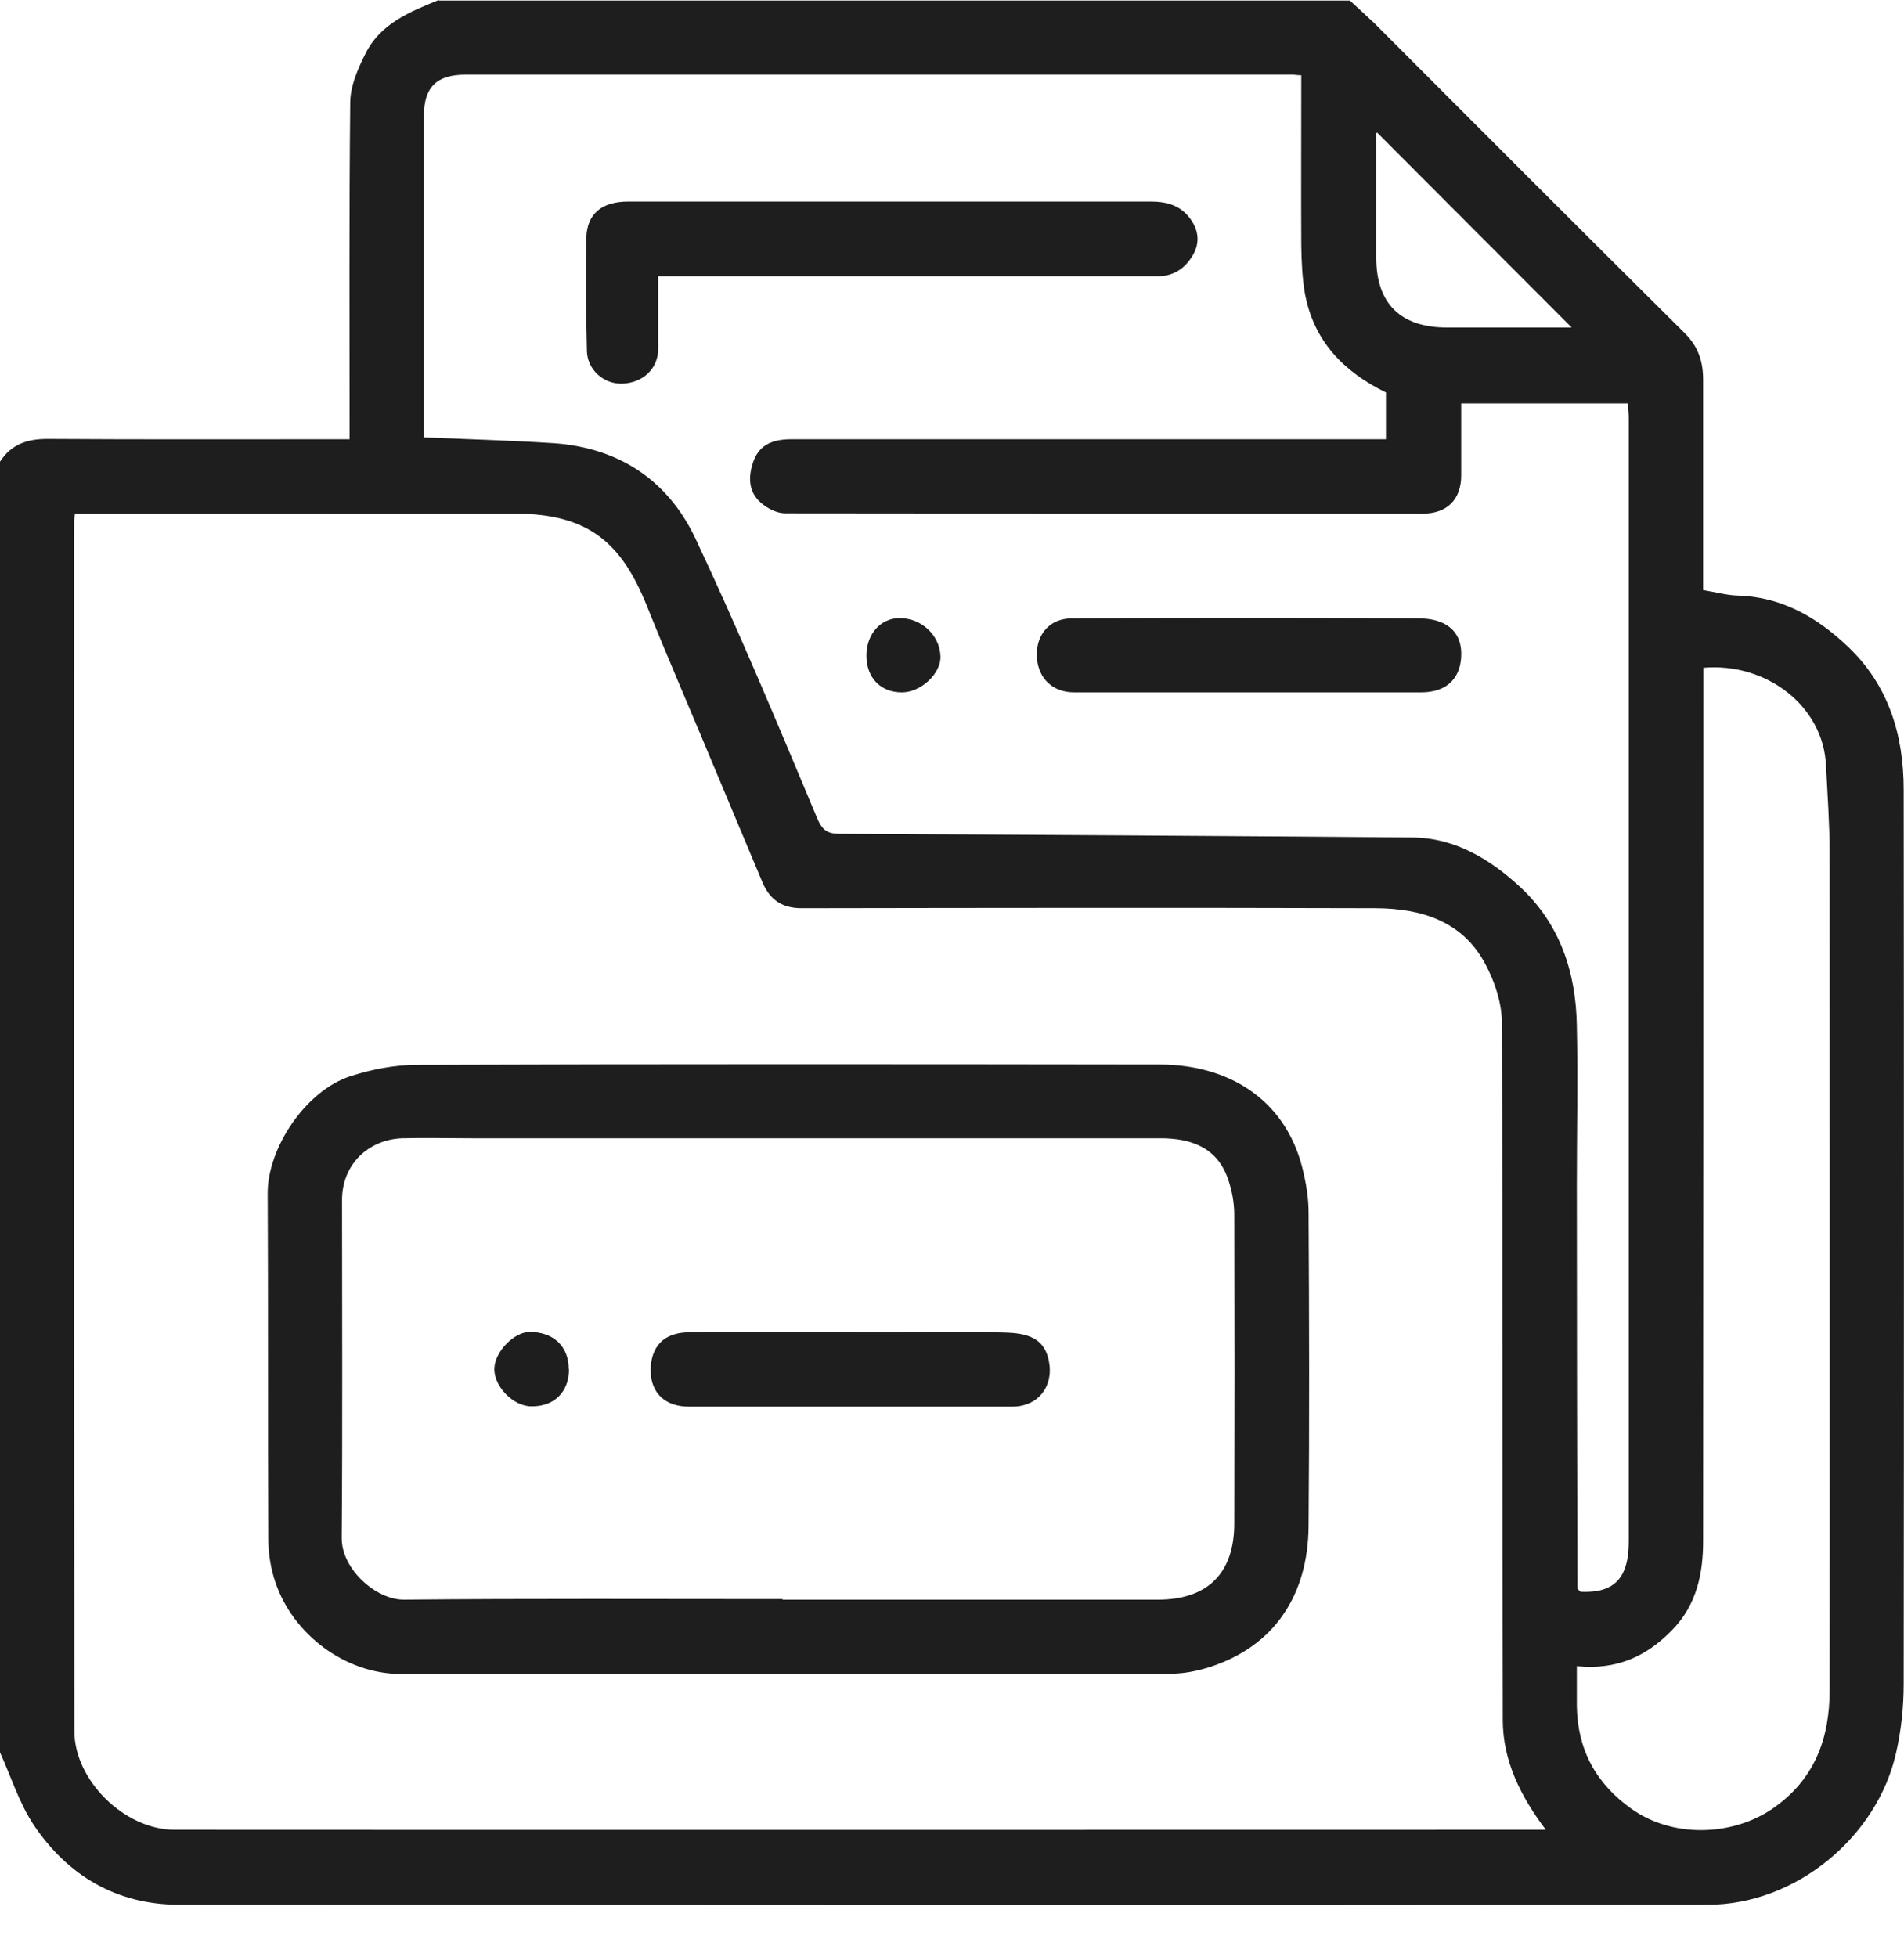 <?xml version="1.0" encoding="UTF-8"?> <svg xmlns="http://www.w3.org/2000/svg" width="36" height="37" viewBox="0 0 36 37" fill="none"><path d="M8.297 0.011C14.041 0.011 19.779 0.011 25.523 0.011C25.672 0.149 25.827 0.287 25.976 0.43C27.932 2.387 29.883 4.344 31.846 6.289C32.11 6.547 32.202 6.834 32.202 7.178C32.202 8.395 32.202 9.617 32.202 10.833C32.202 10.948 32.202 11.063 32.202 11.155C32.448 11.195 32.649 11.252 32.85 11.258C33.688 11.281 34.359 11.671 34.938 12.222C35.707 12.951 35.994 13.892 35.994 14.925C36 20.559 36 26.194 35.994 31.834C35.994 32.265 35.948 32.706 35.851 33.131C35.501 34.709 33.969 36.006 32.288 36.006C22.654 36.017 13.025 36.011 3.391 36.006C2.209 36.006 1.285 35.461 0.637 34.497C0.361 34.078 0.207 33.584 0 33.125C0 24.995 0 16.858 0 8.727C0.212 8.4 0.511 8.297 0.895 8.297C2.674 8.309 4.453 8.303 6.231 8.303H6.61C6.61 6.151 6.599 4.045 6.622 1.939C6.622 1.63 6.765 1.303 6.909 1.016C7.19 0.448 7.746 0.224 8.297 0V0.011ZM29.826 30.032C29.826 30.032 29.866 30.073 29.883 30.09C30.52 30.119 30.796 29.837 30.796 29.137C30.796 22.062 30.796 14.988 30.796 7.907C30.796 7.809 30.784 7.706 30.778 7.626H27.628C27.628 8.096 27.628 8.538 27.628 8.986C27.628 9.439 27.364 9.709 26.9 9.709C22.883 9.709 18.861 9.709 14.844 9.703C14.689 9.703 14.511 9.611 14.391 9.508C14.144 9.296 14.144 9.003 14.247 8.716C14.368 8.383 14.649 8.303 14.965 8.303C18.585 8.303 22.206 8.303 25.827 8.303C25.953 8.303 26.073 8.303 26.205 8.303V7.419C25.396 7.023 24.84 6.444 24.673 5.549C24.622 5.256 24.61 4.952 24.604 4.653C24.599 3.58 24.604 2.507 24.604 1.423C24.524 1.423 24.484 1.412 24.438 1.412C22.808 1.412 21.179 1.412 19.555 1.412C15.969 1.412 12.383 1.412 8.802 1.412C8.257 1.412 8.016 1.647 8.016 2.18C8.016 4.137 8.016 6.094 8.016 8.05C8.016 8.131 8.016 8.205 8.016 8.268C8.854 8.303 9.651 8.326 10.455 8.377C11.694 8.458 12.623 9.072 13.146 10.173C13.966 11.912 14.706 13.691 15.452 15.47C15.556 15.716 15.665 15.762 15.894 15.762C19.498 15.779 23.101 15.802 26.704 15.831C27.508 15.837 28.168 16.238 28.736 16.761C29.493 17.461 29.797 18.373 29.814 19.383C29.837 20.393 29.814 21.397 29.814 22.407C29.814 24.949 29.82 27.491 29.826 30.032ZM29.241 34.606C28.747 33.957 28.414 33.28 28.414 32.511C28.403 28.116 28.414 23.727 28.397 19.331C28.397 18.964 28.265 18.562 28.087 18.23C27.657 17.409 26.871 17.174 26.016 17.168C22.395 17.157 18.775 17.162 15.154 17.168C14.781 17.168 14.552 17.002 14.414 16.674C14.11 15.951 13.811 15.234 13.507 14.511C13.083 13.49 12.641 12.474 12.228 11.447C11.751 10.265 11.132 9.709 9.732 9.709C7.086 9.714 4.435 9.709 1.79 9.709C1.664 9.709 1.544 9.709 1.417 9.709C1.412 9.783 1.4 9.818 1.4 9.846C1.4 17.472 1.394 25.098 1.406 32.724C1.406 33.653 2.353 34.589 3.305 34.589C11.832 34.594 20.364 34.589 28.891 34.589C28.988 34.589 29.091 34.589 29.229 34.589L29.241 34.606ZM29.814 31.501C29.814 31.783 29.814 32.018 29.814 32.247C29.826 33.074 30.176 33.716 30.847 34.193C31.628 34.749 32.752 34.709 33.51 34.193C34.313 33.642 34.594 32.861 34.594 31.949C34.6 26.681 34.594 21.408 34.594 16.141C34.594 15.584 34.554 15.028 34.525 14.471C34.474 13.329 33.378 12.52 32.207 12.623V13.002C32.207 18.379 32.207 23.749 32.202 29.126C32.202 29.746 32.081 30.342 31.61 30.819C31.123 31.318 30.56 31.57 29.82 31.496L29.814 31.501ZM26.033 2.513C26.033 2.513 26.022 2.513 26.022 2.519C26.022 3.305 26.022 4.091 26.022 4.872C26.022 5.738 26.481 6.191 27.359 6.191C28.145 6.191 28.937 6.191 29.717 6.191C28.477 4.952 27.261 3.73 26.039 2.507L26.033 2.513Z" fill="#1E1E1E"></path><path d="M29.826 30.032C29.826 30.032 29.866 30.073 29.884 30.09C29.866 30.073 29.843 30.05 29.826 30.032Z" fill="#1E1E1E"></path><path d="M14.833 31.645C12.417 31.645 10.007 31.645 7.591 31.645C6.513 31.645 5.537 30.882 5.21 29.918C5.118 29.654 5.073 29.361 5.073 29.086C5.061 26.905 5.073 24.731 5.061 22.55C5.061 21.707 5.773 20.617 6.633 20.341C7.029 20.215 7.46 20.129 7.873 20.129C12.561 20.112 17.243 20.117 21.931 20.123C23.21 20.123 24.289 20.766 24.622 22.068C24.691 22.344 24.742 22.631 24.742 22.912C24.754 24.891 24.759 26.871 24.742 28.851C24.731 30.142 24.105 31.117 22.872 31.513C22.636 31.588 22.384 31.639 22.137 31.639C19.699 31.651 17.266 31.639 14.827 31.639L14.833 31.645ZM14.798 30.239C17.162 30.239 19.532 30.239 21.896 30.239C22.831 30.239 23.337 29.74 23.337 28.799C23.342 26.854 23.342 24.909 23.337 22.963C23.337 22.728 23.291 22.487 23.21 22.263C22.998 21.678 22.499 21.517 21.942 21.517C17.599 21.517 13.249 21.517 8.905 21.517C8.469 21.517 8.039 21.506 7.603 21.517C6.978 21.54 6.467 22 6.467 22.682C6.467 24.817 6.478 26.946 6.461 29.08C6.461 29.66 7.104 30.239 7.632 30.239C10.019 30.216 12.411 30.228 14.798 30.228V30.239Z" fill="#1E1E1E"></path><path d="M12.445 5.216C12.445 5.704 12.445 6.151 12.445 6.593C12.445 6.972 12.153 7.241 11.757 7.253C11.418 7.259 11.108 6.995 11.097 6.639C11.08 5.927 11.074 5.21 11.086 4.499C11.097 4.04 11.378 3.81 11.883 3.81C13.639 3.81 15.395 3.81 17.151 3.81C18.683 3.81 20.22 3.81 21.752 3.81C22.045 3.81 22.309 3.873 22.498 4.126C22.665 4.349 22.694 4.59 22.55 4.831C22.401 5.078 22.189 5.222 21.884 5.222C19.601 5.222 17.317 5.222 15.033 5.222C14.178 5.222 13.329 5.222 12.44 5.222L12.445 5.216Z" fill="#1E1E1E"></path><path d="M23.577 13.088C22.487 13.088 21.403 13.088 20.312 13.088C19.905 13.088 19.641 12.83 19.607 12.451C19.572 12.073 19.779 11.688 20.284 11.688C22.459 11.677 24.633 11.677 26.808 11.688C27.341 11.688 27.611 11.929 27.628 12.319C27.646 12.802 27.37 13.088 26.871 13.088C25.769 13.088 24.673 13.088 23.572 13.088H23.577Z" fill="#1E1E1E"></path><path d="M16.382 12.394C16.382 11.987 16.646 11.688 17.007 11.683C17.415 11.683 17.765 11.998 17.782 12.4C17.799 12.727 17.415 13.088 17.053 13.088C16.651 13.088 16.382 12.813 16.382 12.394Z" fill="#1E1E1E"></path><path d="M16.055 26.59C15.045 26.59 14.041 26.59 13.031 26.59C12.578 26.59 12.308 26.337 12.302 25.913C12.302 25.454 12.549 25.19 13.02 25.184C14.31 25.178 15.596 25.184 16.887 25.184C17.604 25.184 18.316 25.167 19.033 25.19C19.532 25.207 19.756 25.362 19.831 25.723C19.928 26.2 19.635 26.584 19.148 26.59C18.115 26.59 17.088 26.59 16.055 26.59Z" fill="#1E1E1E"></path><path d="M10.758 25.884C10.758 26.314 10.477 26.59 10.047 26.584C9.703 26.584 9.335 26.205 9.347 25.867C9.358 25.551 9.714 25.184 10.007 25.178C10.46 25.173 10.753 25.448 10.753 25.878L10.758 25.884Z" fill="#1E1E1E"></path></svg> 